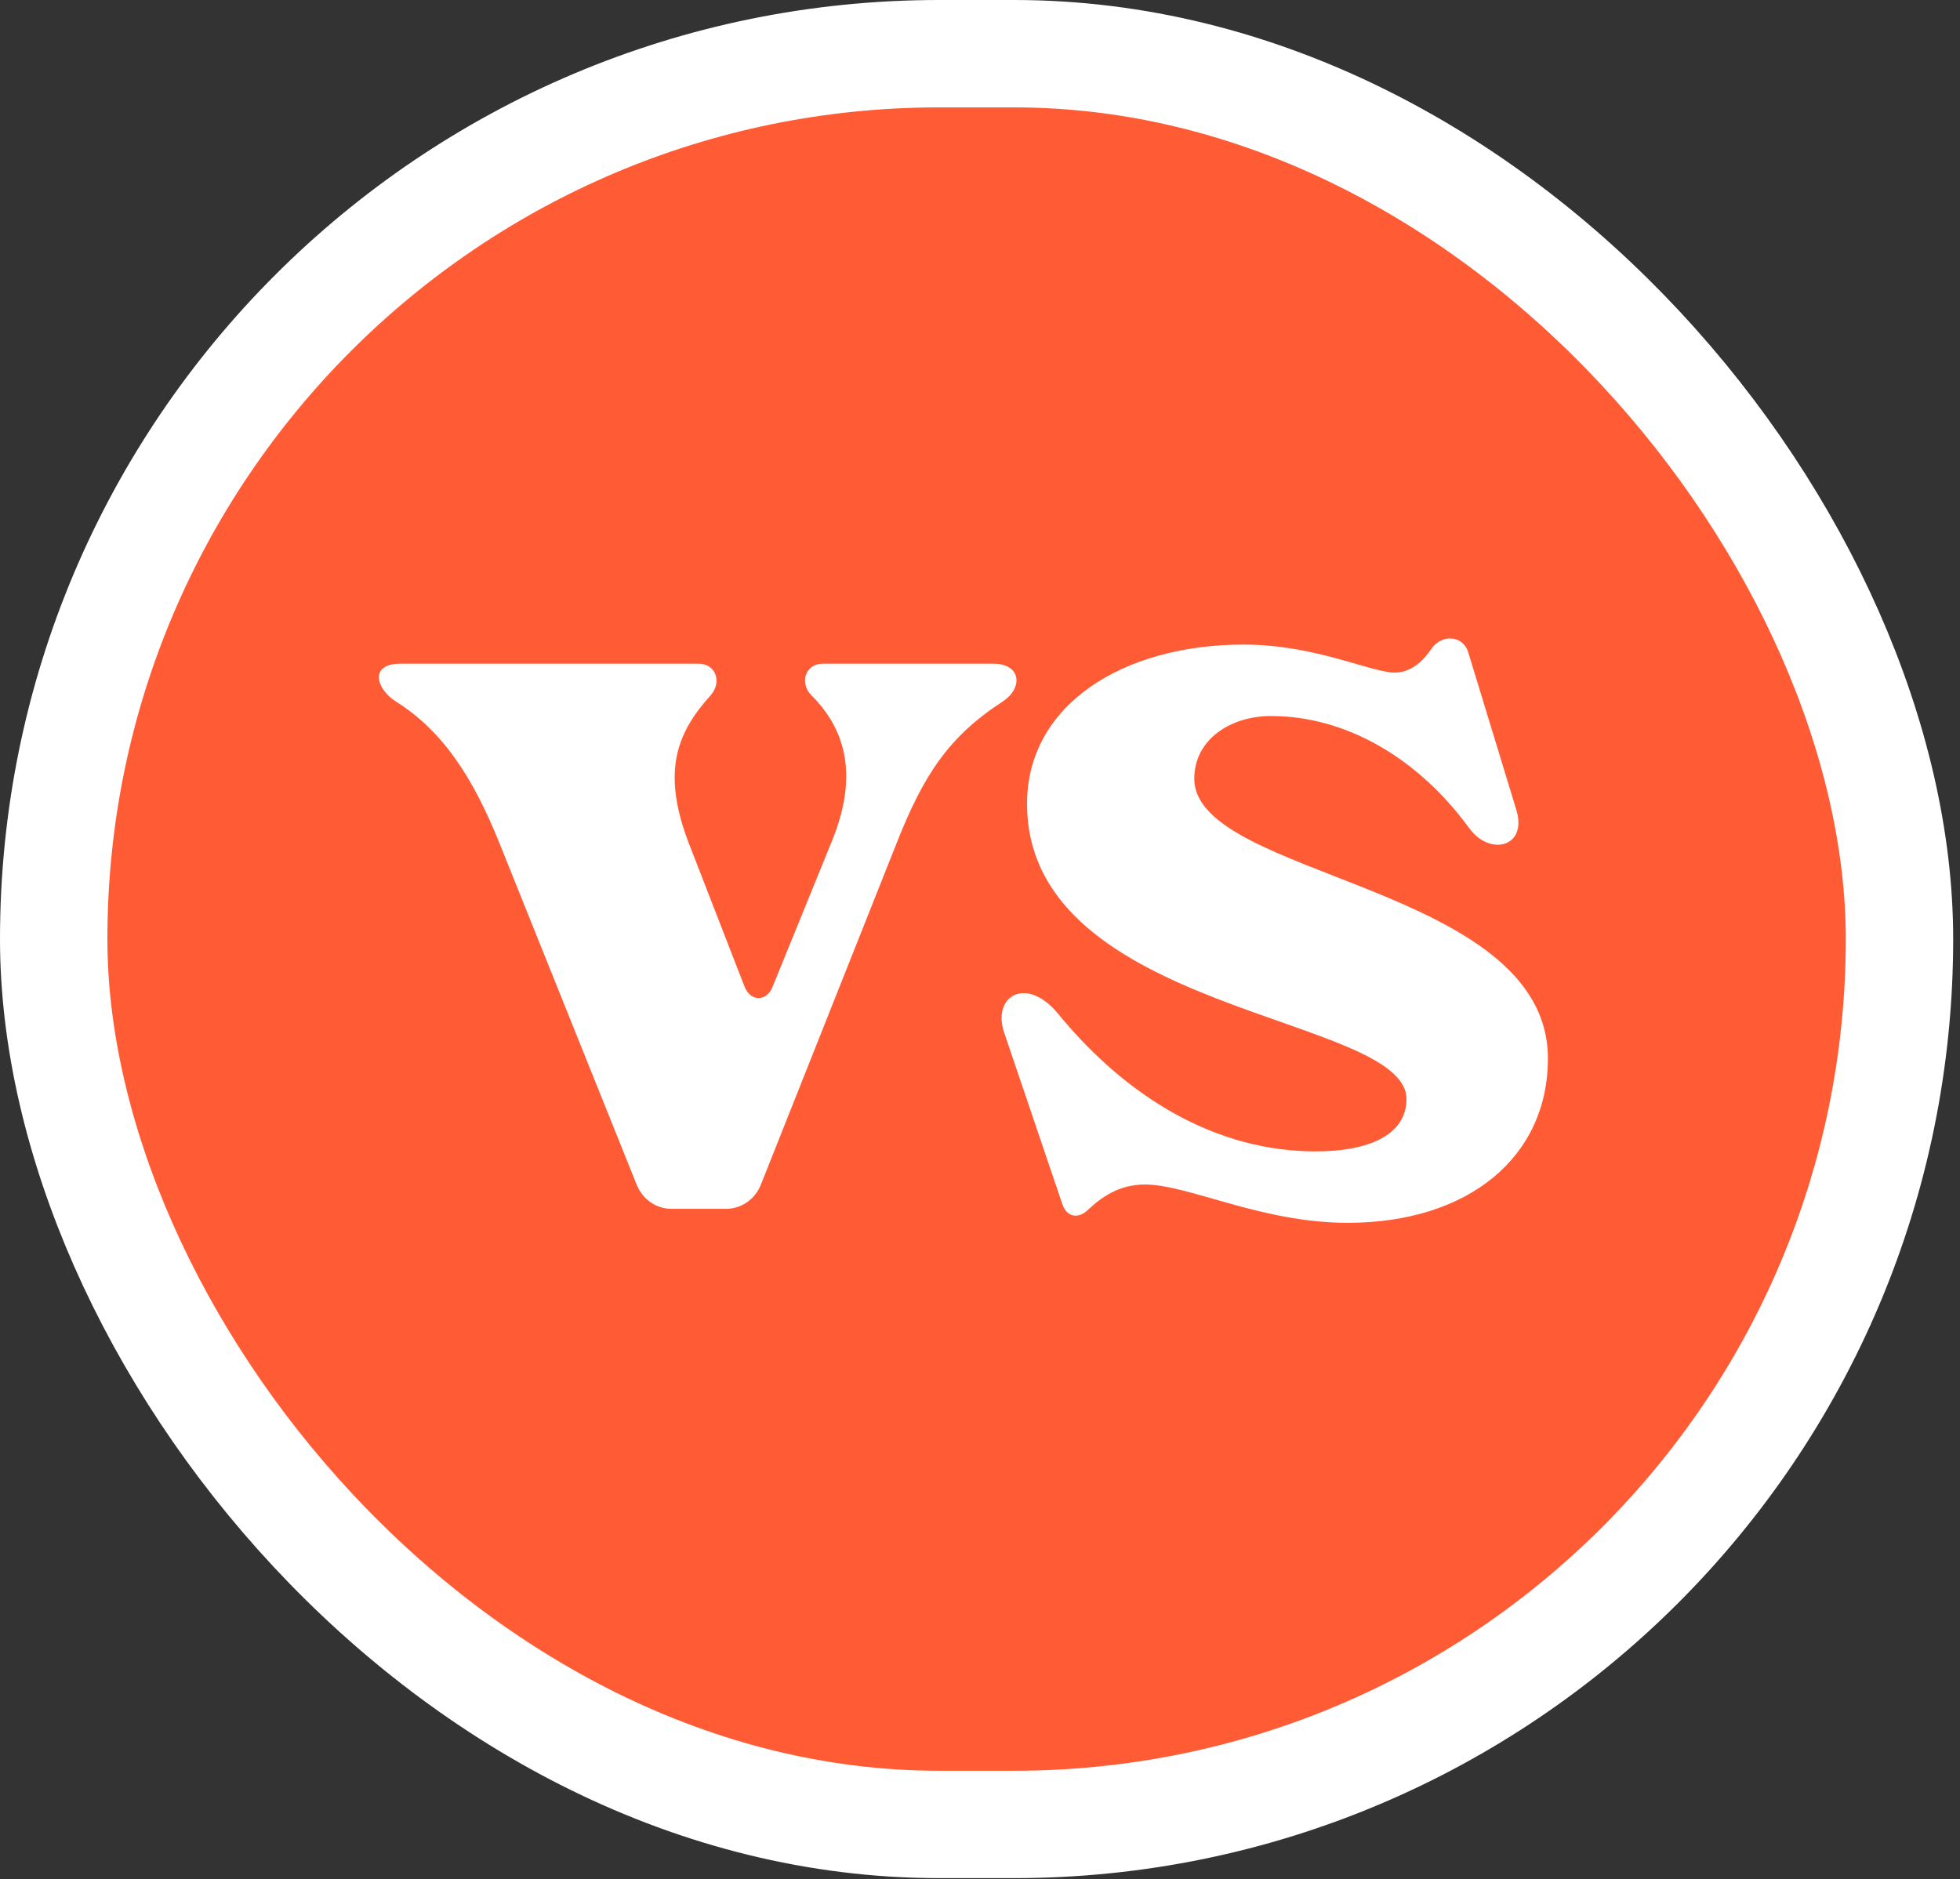 <svg xmlns="http://www.w3.org/2000/svg" width="73" height="70" viewBox="0 0 73 70" fill="none"><rect x="0" y="0" width="73" height="70" fill="#333333" stroke="none"/><rect x="2" y="2" width="68.746" height="65.96" rx="32.98" fill="#FF5B35"></rect><rect x="2" y="2" width="68.746" height="65.96" rx="32.98" stroke="white" stroke-width="4"></rect><path d="M25.01 45.029C24.434 45.029 23.94 44.672 23.721 44.151L18.617 31.446C17.629 28.977 16.504 27.248 14.775 26.15C14.007 25.684 13.732 24.723 14.912 24.723H26.026C26.657 24.723 26.904 25.409 26.465 25.903C25.202 27.303 24.626 28.757 25.669 31.446L27.727 36.742C27.946 37.318 28.55 37.318 28.77 36.769L30.937 31.446C31.98 28.977 31.541 27.22 30.224 25.903C29.757 25.437 30.004 24.723 30.635 24.723H37.001C38.017 24.723 38.126 25.601 37.358 26.123C35.328 27.44 34.395 28.867 33.379 31.446L28.33 44.151C28.111 44.672 27.617 45.029 27.041 45.029H25.01ZM50.189 45.55C46.978 45.55 44.262 44.123 42.643 44.123C41.655 44.123 40.996 44.617 40.503 45.084C40.146 45.413 39.734 45.331 39.57 44.864L37.402 38.471C36.935 37.099 38.225 36.33 39.405 37.757C41.6 40.446 44.838 42.834 48.872 42.889C51.012 42.916 52.384 42.257 52.384 40.94C52.384 37.785 38.252 37.785 38.252 29.937C38.252 26.26 41.82 24.01 46.32 24.01C48.981 24.01 51.067 25.053 51.945 25.053C52.384 25.053 52.85 24.833 53.289 24.202C53.674 23.598 54.497 23.653 54.689 24.312L56.472 30.156C56.911 31.556 55.485 31.913 54.716 30.842C52.85 28.291 50.189 26.672 47.335 26.672C45.826 26.672 44.481 27.55 44.481 29.004C44.481 32.708 57.652 32.955 57.652 39.431C57.652 43.081 54.716 45.55 50.189 45.55Z" fill="white"></path></svg>